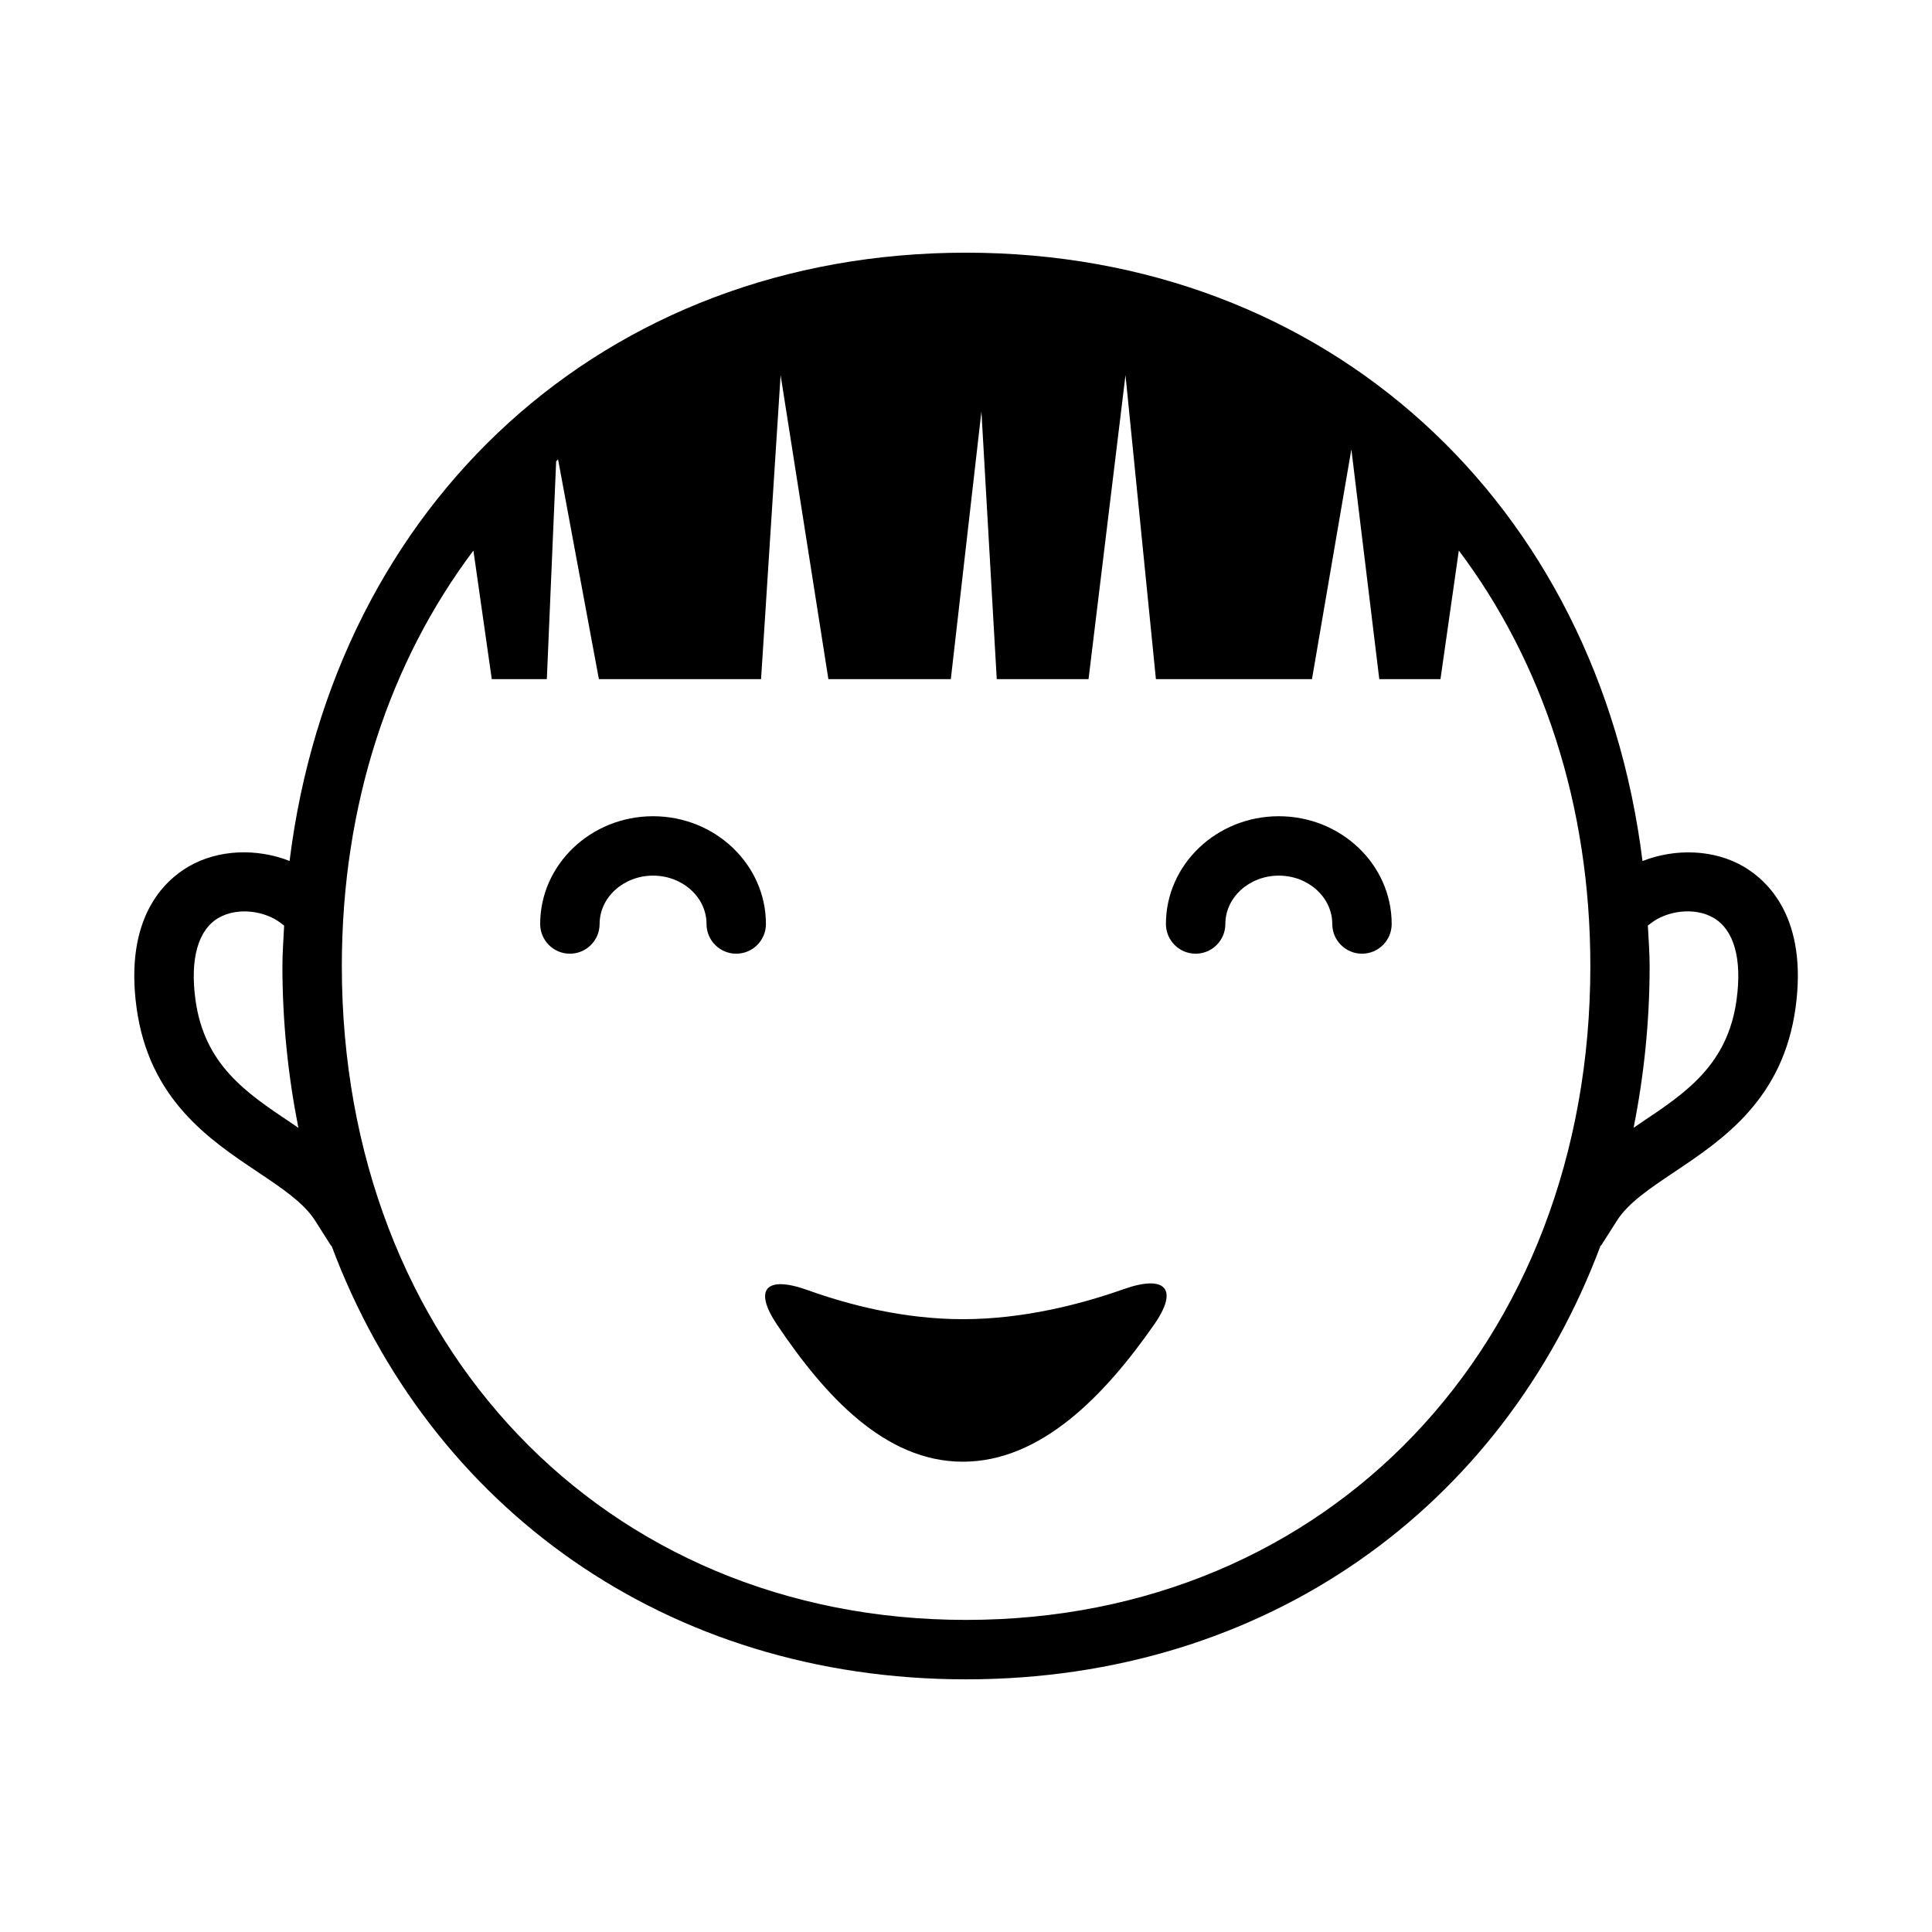 <?xml version="1.0" encoding="UTF-8"?>
<!-- Uploaded to: ICON Repo, www.iconrepo.com, Generator: ICON Repo Mixer Tools -->
<svg fill="#000000" width="800px" height="800px" version="1.1" viewBox="144 144 512 512" xmlns="http://www.w3.org/2000/svg">
 <g>
  <path d="m349.98 495.14c12.594 18.703 28.496 36.227 49.184 36.227 20.719 0 37.629-17.586 50.695-36.352 6.629-9.508 2.945-13.242-7.965-9.414-11.414 4.047-26.719 7.996-42.715 7.996-15.648 0-30.262-3.793-41.172-7.715-10.91-3.906-14.5-0.348-8.027 9.258z"/>
  <path d="m212.27 454.57c6.566 4.394 12.234 8.188 15.258 12.941l4.219 6.644 0.094-0.062c25.977 69.477 88.828 114.95 168.16 114.95 79.367 0 142.2-45.484 168.18-114.98l0.094 0.062 4.234-6.644c3.023-4.738 8.691-8.516 15.242-12.91 12.832-8.582 28.797-19.27 32.102-43.578 3.211-23.602-7.242-33.504-13.762-37.328-7.824-4.582-18.105-4.894-26.812-1.48-11.809-94.859-83.445-161.22-179.28-161.22-95.816 0-167.45 66.344-179.26 161.2-8.645-3.402-18.879-3.086-26.688 1.434-6.566 3.793-17.082 13.699-13.871 37.391 3.289 24.309 19.254 35 32.086 43.578zm368.9-54.566c0-3.637-0.301-7.148-0.473-10.723l1.023-0.77c3.969-3.008 11.195-4.297 16.406-1.258 5.398 3.164 7.559 10.832 6.094 21.617-2.332 17.301-13.461 24.734-25.254 32.605-0.676 0.457-1.355 0.945-2.047 1.402 2.723-13.688 4.25-27.969 4.25-42.875zm-311.71-110.1 4.863 34.07h14.594l2.473-57.75c0.172-0.141 0.332-0.332 0.504-0.473l10.816 58.223h42.98l5.18-80.562 12.66 80.562h32.449l8.109-70.941 4.062 70.941h24.324l9.793-80.562 8.062 80.562h41.359l10.438-60.898 7.398 60.898h16.215l4.863-34.07c22.059 29.332 34.855 67.164 34.855 110.1 0 100.41-69.574 173.29-165.42 173.29-95.848 0.004-165.45-72.875-165.45-173.29 0-42.953 12.801-80.77 34.875-110.1zm-67.527 97.332c5.258-3.008 12.469-1.699 16.422 1.34l0.945 0.723c-0.156 3.574-0.457 7.086-0.457 10.707 0 14.91 1.527 29.207 4.234 42.887-0.676-0.457-1.371-0.945-2.047-1.402-11.777-7.871-22.906-15.336-25.238-32.605-1.465-10.816 0.711-18.5 6.141-21.648z"/>
  <path d="m295.03 396.74c4.344 0 7.871-3.527 7.871-7.871 0-7.07 6.359-12.816 14.168-12.816 7.824 0 14.168 5.746 14.168 12.816 0 4.344 3.527 7.871 7.871 7.871s7.871-3.527 7.871-7.871c0-15.742-13.43-28.559-29.914-28.559s-29.914 12.816-29.914 28.559c0.008 4.363 3.535 7.871 7.879 7.871z"/>
  <path d="m460.86 396.74c4.344 0 7.871-3.527 7.871-7.871 0-7.07 6.359-12.816 14.168-12.816s14.168 5.746 14.168 12.816c0 4.344 3.527 7.871 7.871 7.871s7.871-3.527 7.871-7.871c0-15.742-13.414-28.559-29.914-28.559s-29.914 12.816-29.914 28.559c0.008 4.363 3.535 7.871 7.879 7.871z"/>
 </g>
</svg>